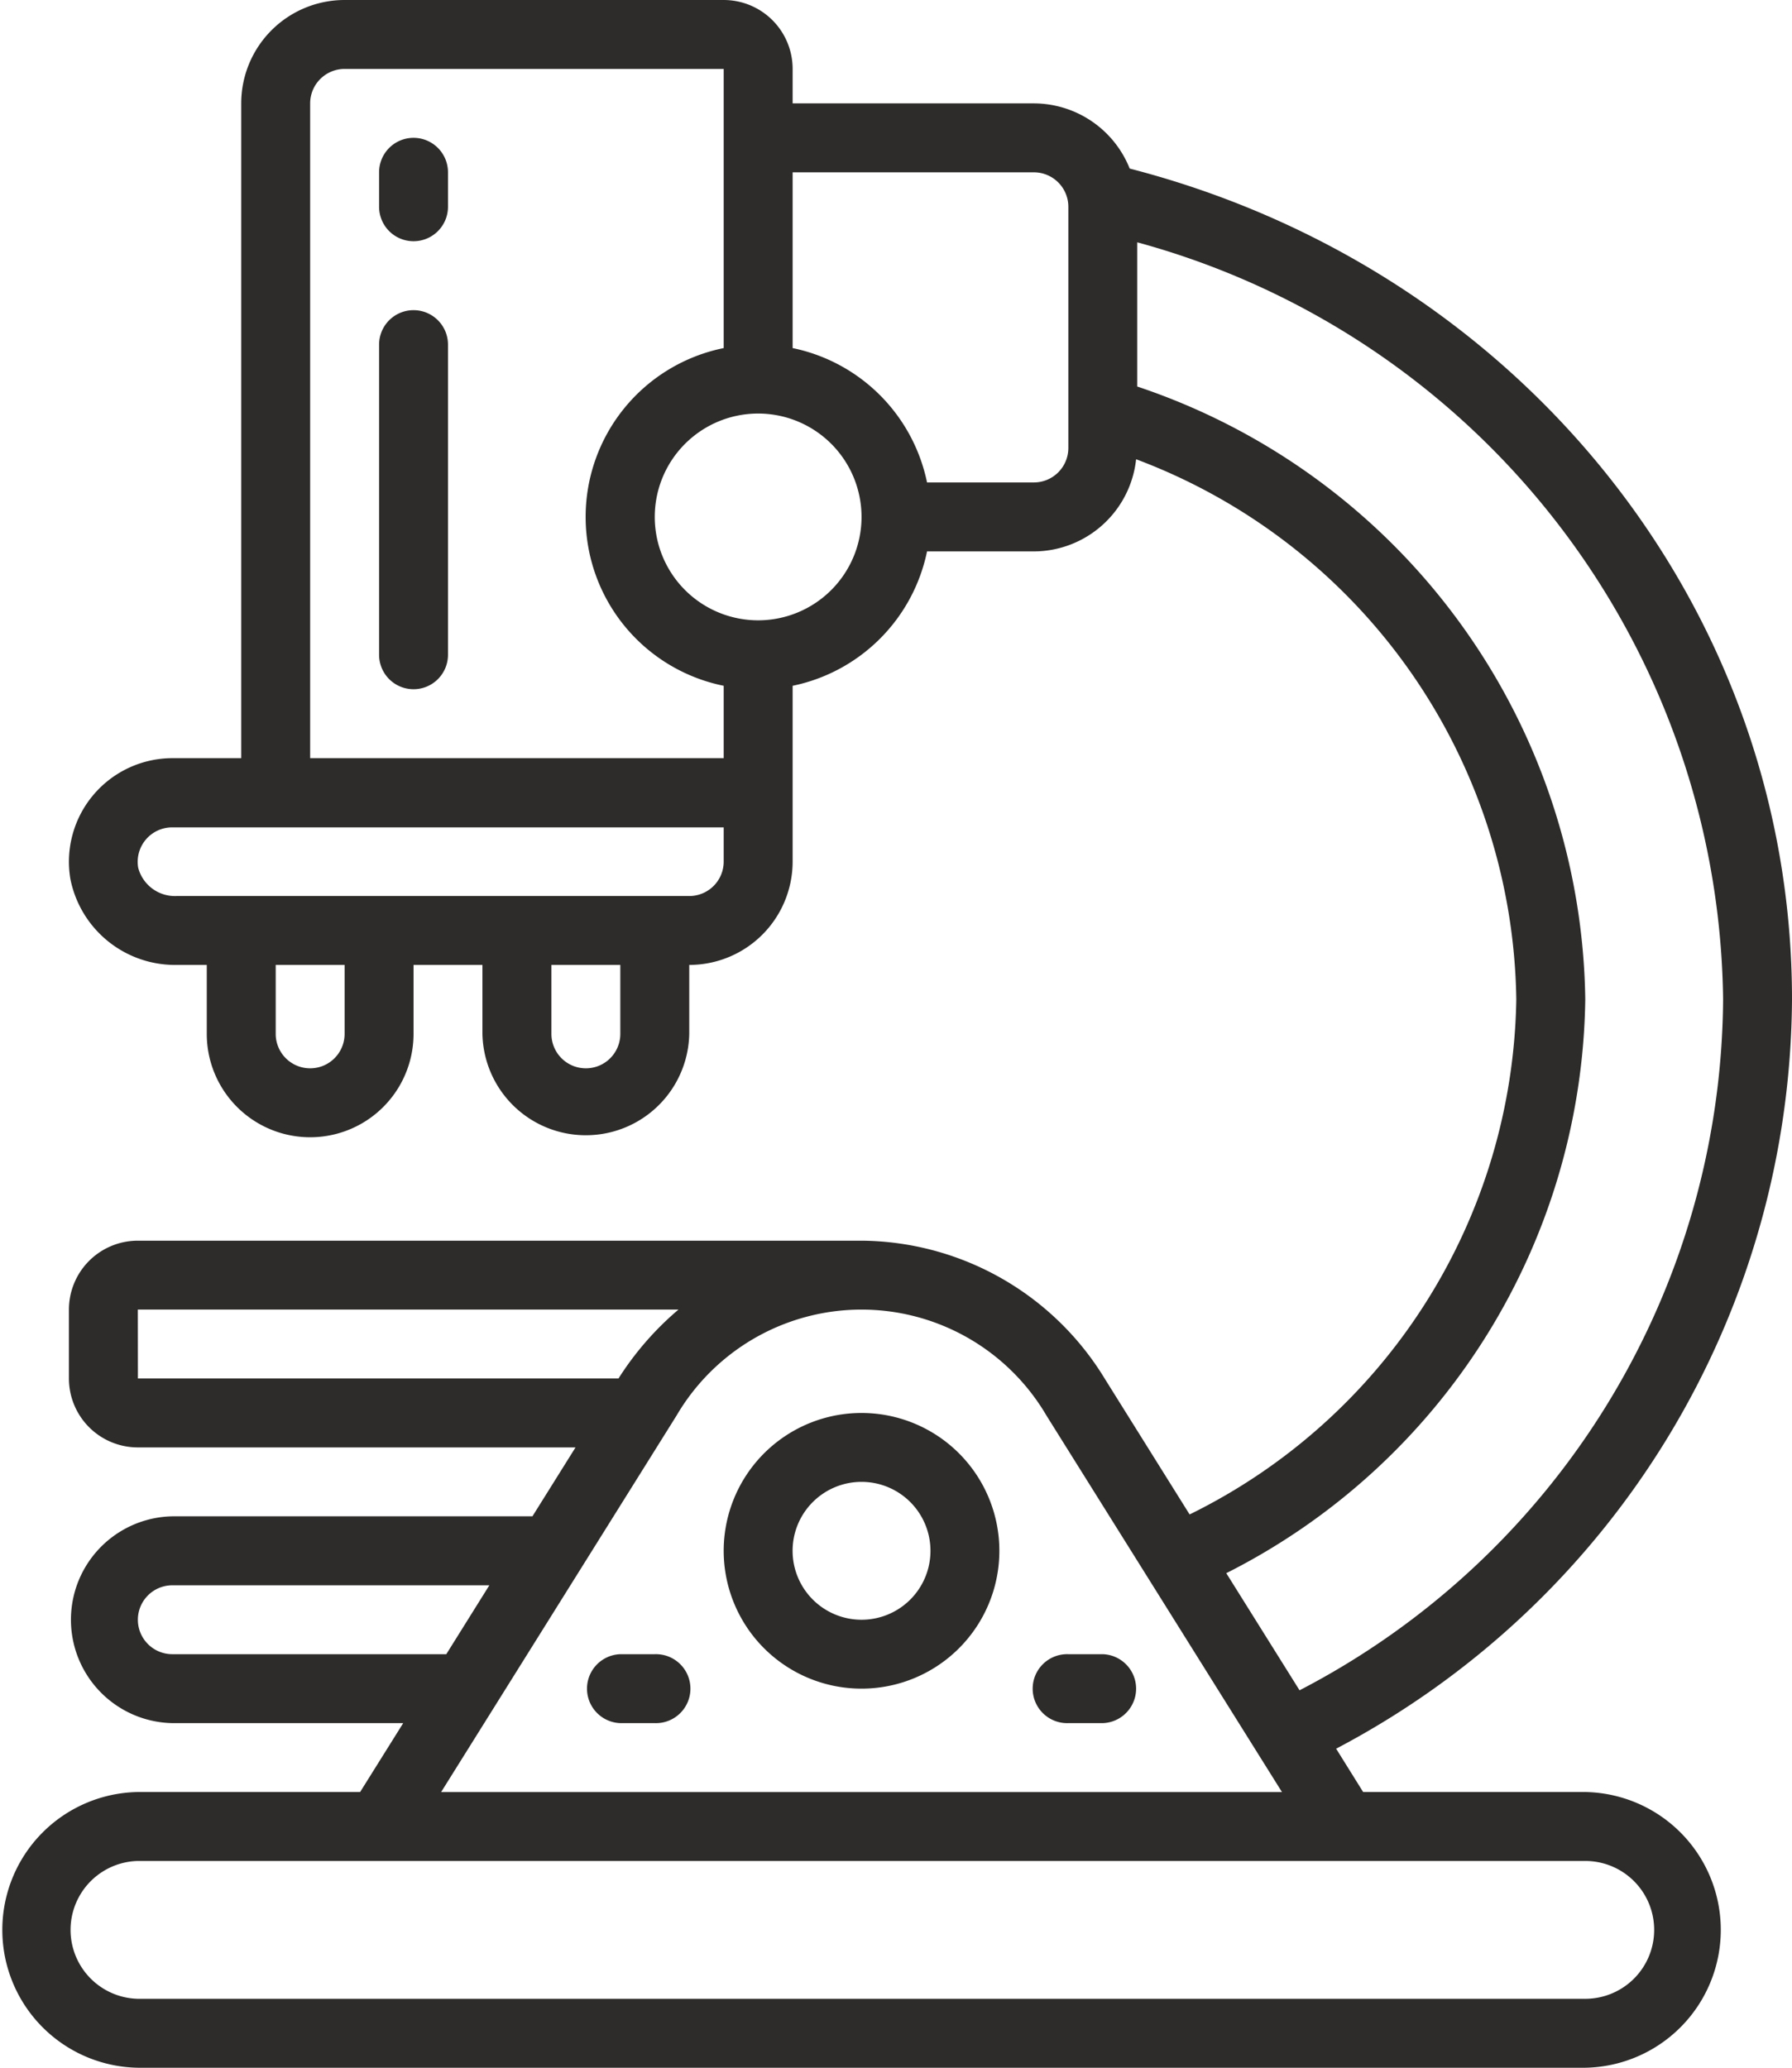 <svg xmlns="http://www.w3.org/2000/svg" viewBox="0 0 443.73 512"><g><path fill="#2e2c2a" d="M34.13,443.73a34.14,34.14,0,0,0,0,68.27H392.54a34.14,34.14,0,0,0,0-68.27h-55L330.85,433A211,211,0,0,0,443.73,247.46c0-96.89-67.22-180.74-164-205.72A25.6,25.6,0,0,0,256,25.6H196.27V17.07A17.07,17.07,0,0,0,179.2,0H85.33a25.6,25.6,0,0,0-25.6,25.6V187.73H42.67a25.65,25.65,0,0,0-25.24,29.93,26.43,26.43,0,0,0,26.28,21.27H51.2V256a25.6,25.6,0,0,0,51.2,0V238.93h17.06V256a25.61,25.61,0,0,0,51.21,0V238.93a25.6,25.6,0,0,0,25.6-25.6V169.81a42.81,42.81,0,0,0,33.28-33.27H256a25.55,25.55,0,0,0,25.32-22.82,145,145,0,0,1,94.14,133.74A144.6,144.6,0,0,1,294.57,375l-20.94-33.5a71.13,71.13,0,0,0-60.3-34.29H34.13a17.06,17.06,0,0,0-17.06,17.07v17.06A17.06,17.06,0,0,0,34.13,358.4H142.51l-10.67,17.06H42.67a25.61,25.61,0,0,0,0,51.21H99.84L89.17,443.73ZM409.6,477.87a17.06,17.06,0,0,1-17.06,17.06H34.13a17.07,17.07,0,0,1,0-34.13H392.54A17.06,17.06,0,0,1,409.6,477.87ZM76.8,25.6a8.53,8.53,0,0,1,8.53-8.53H179.2V86.19a42.66,42.66,0,0,0,0,83.62v17.92H76.8ZM85.33,256a8.53,8.53,0,1,1-17.06,0V238.93H85.33Zm68.27,0a8.53,8.53,0,1,1-17.06,0V238.93H153.6Zm25.6-42.67a8.53,8.53,0,0,1-8.53,8.54h-127a9.4,9.4,0,0,1-9.45-7,8.53,8.53,0,0,1,8.41-10H179.2Zm8.53-59.73a25.6,25.6,0,1,1,25.6-25.6A25.6,25.6,0,0,1,187.73,153.6Zm76.81-42.67a8.54,8.54,0,0,1-8.54,8.53H229.55a42.81,42.81,0,0,0-33.28-33.27V42.67H256a8.54,8.54,0,0,1,8.54,8.53Zm128,136.53A162.37,162.37,0,0,0,281.6,95.71V60a196.7,196.7,0,0,1,145.07,187.5A194.18,194.18,0,0,1,321.79,418.54l-18.14-29A161.64,161.64,0,0,0,392.54,247.46ZM34.13,324.27H168a75.11,75.11,0,0,0-14.85,17.06h-119Zm8.54,85.33a8.53,8.53,0,1,1,0-17.06h78.5L110.51,409.6Zm124.84-59.06a53.09,53.09,0,0,1,91.63,0l58.3,93.2H109.23Z"/><path fill="#2e2c2a" d="M213.33,349.87A34.13,34.13,0,1,0,247.46,384,34.13,34.13,0,0,0,213.33,349.87Zm0,51.2A17.07,17.07,0,1,1,230.4,384,17.06,17.06,0,0,1,213.33,401.07Z"/><path fill="#2e2c2a" d="M102.4,34.13a8.53,8.53,0,0,0-8.53,8.54V51.2a8.53,8.53,0,0,0,17.06,0V42.67A8.53,8.53,0,0,0,102.4,34.13Z"/><path fill="#2e2c2a" d="M102.4,76.8a8.53,8.53,0,0,0-8.53,8.53v76.8a8.53,8.53,0,1,0,17.06,0V85.33A8.53,8.53,0,0,0,102.4,76.8Z"/><path fill="#2e2c2a" d="M162.13,409.6H153.6a8.54,8.54,0,0,0,0,17.07h8.53a8.54,8.54,0,1,0,0-17.07Z"/><path fill="#2e2c2a" d="M273.07,409.6h-8.53a8.54,8.54,0,1,0,0,17.07h8.53a8.54,8.54,0,0,0,0-17.07Z"/></g></svg>